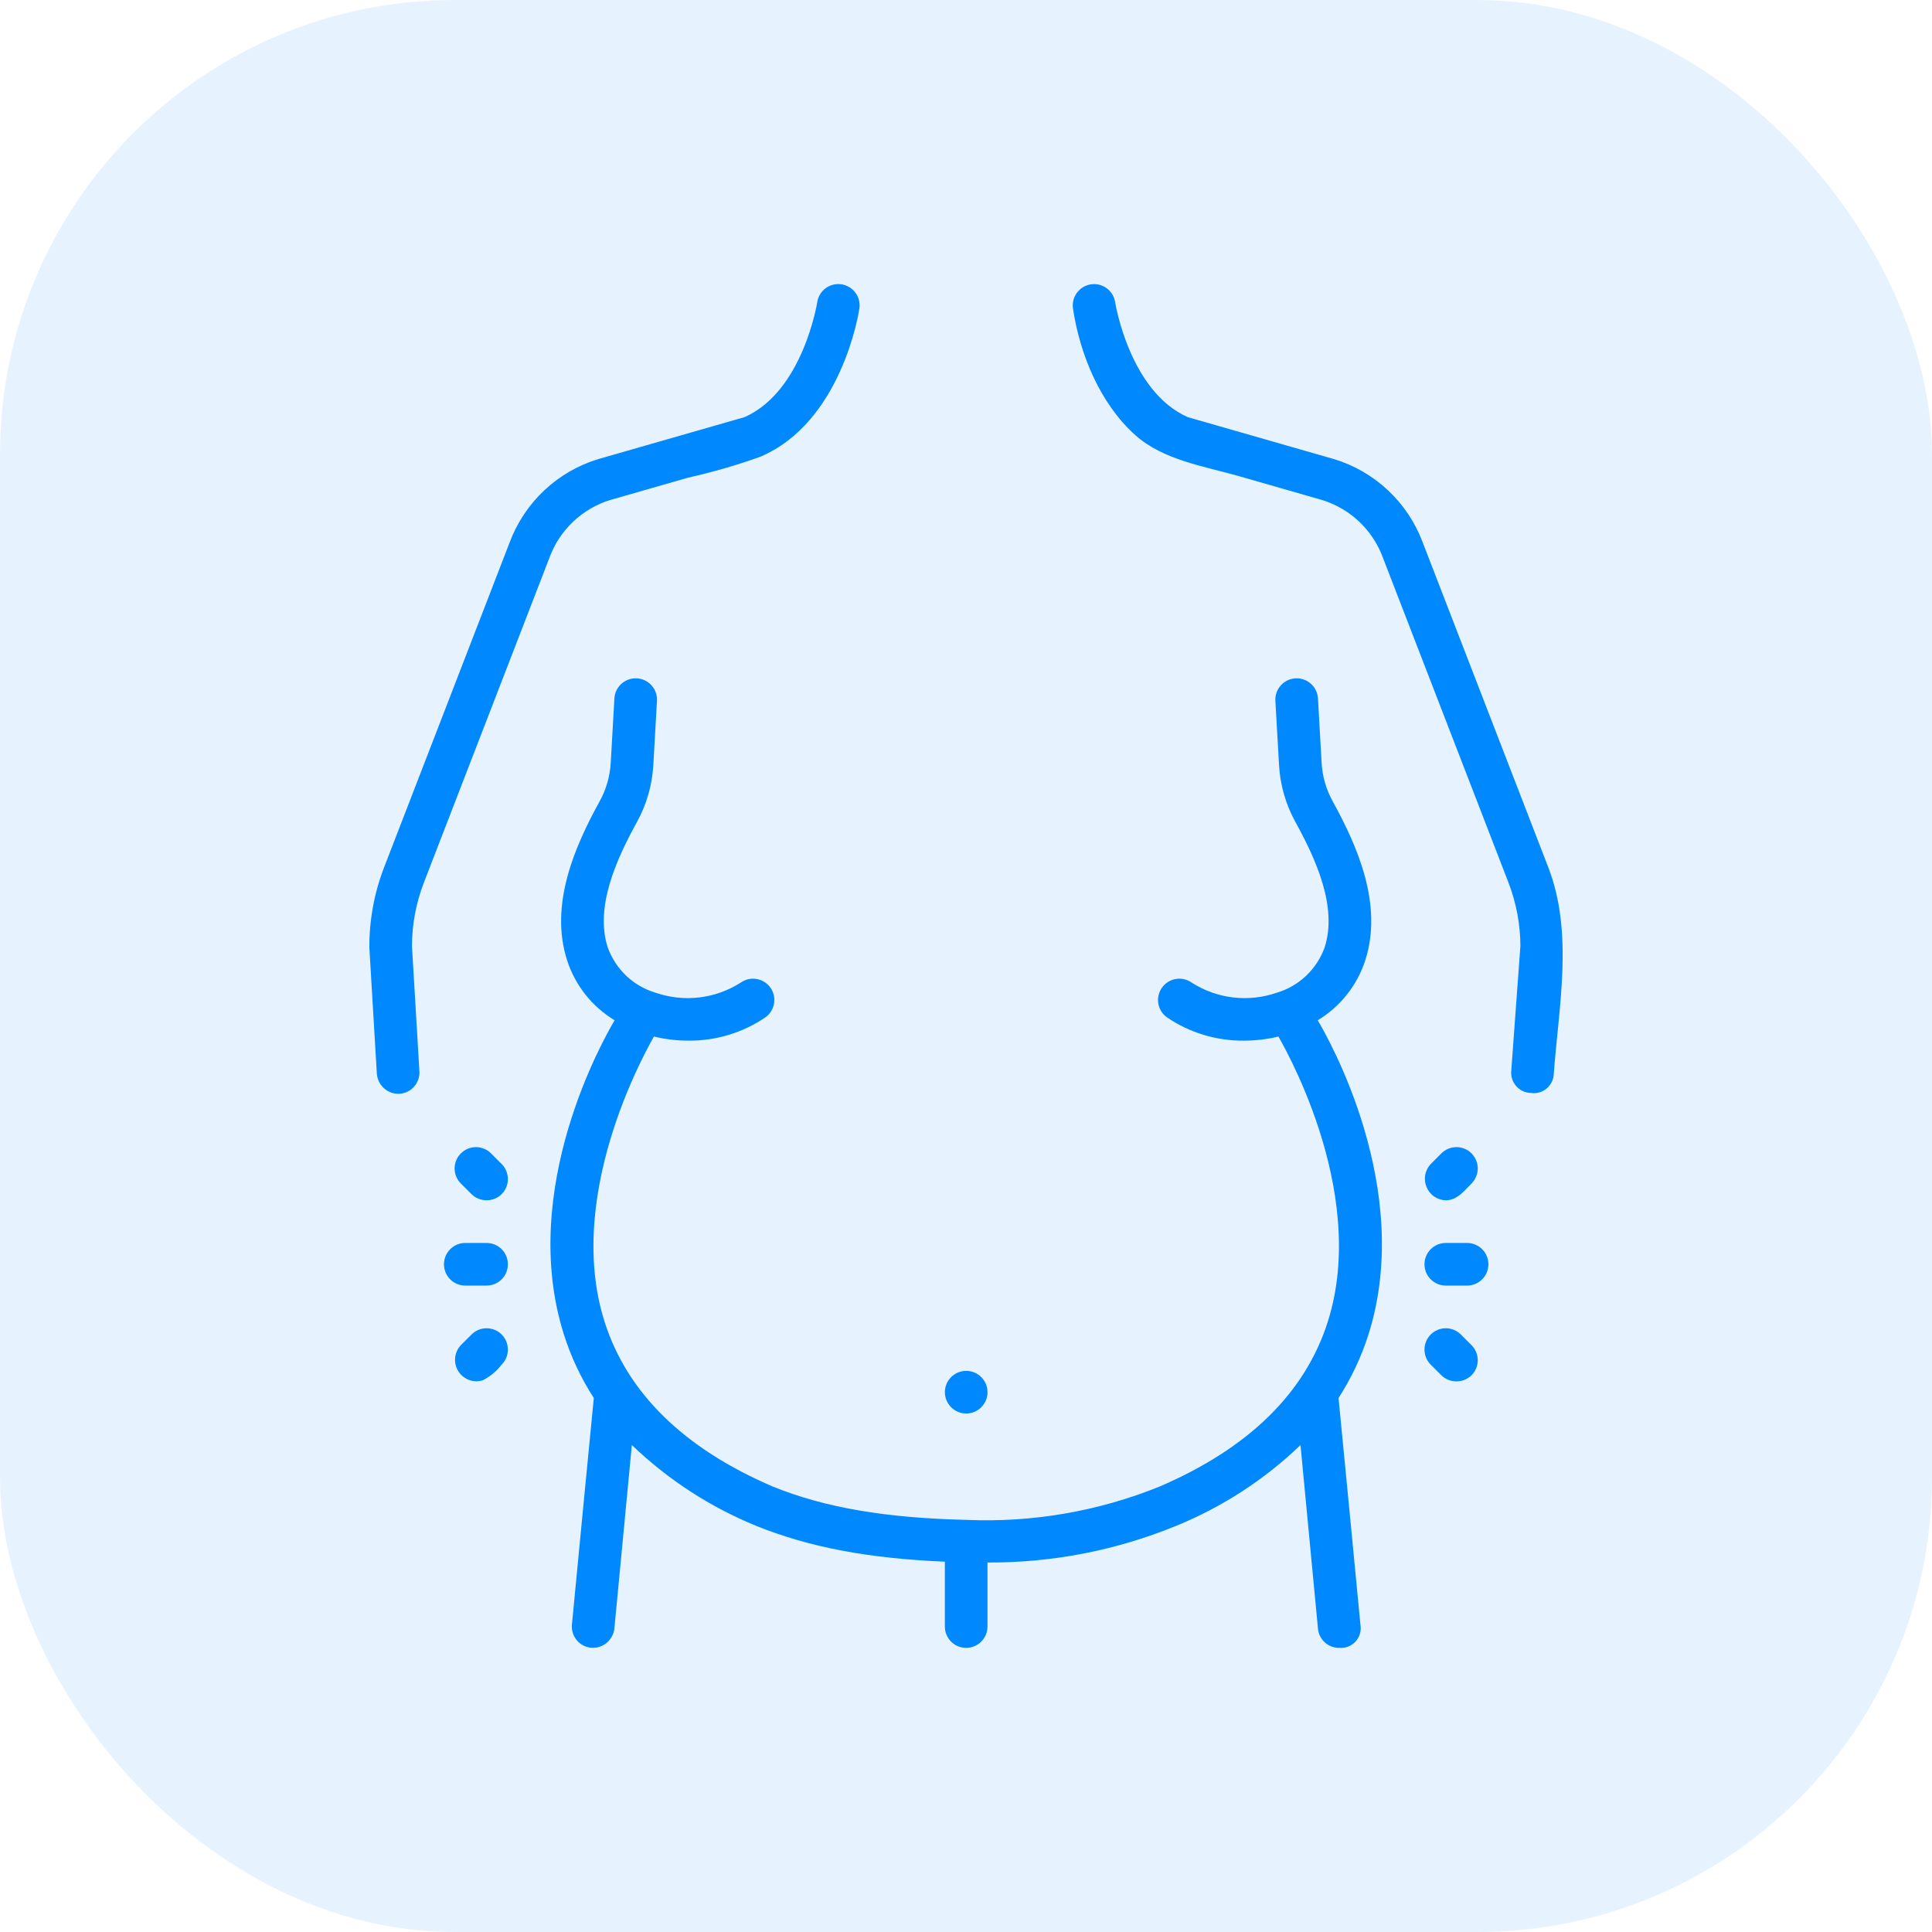 <svg width="68" height="68" viewBox="0 0 68 68" fill="none" xmlns="http://www.w3.org/2000/svg">
<rect width="68" height="68" rx="16" fill="#0088FF" fill-opacity="0.1"/>
<g clip-path="url(#clip0_125_371)">
<path d="M50.887 42.247C51.287 42.247 51.534 41.913 51.792 41.656C51.933 41.515 52.012 41.324 52.012 41.125C52.012 40.926 51.933 40.736 51.793 40.595C51.652 40.454 51.461 40.375 51.262 40.375C51.063 40.375 50.873 40.454 50.732 40.594L50.357 40.969C50.257 41.076 50.189 41.209 50.163 41.352C50.137 41.496 50.153 41.645 50.209 41.779C50.265 41.914 50.358 42.031 50.479 42.113C50.599 42.196 50.741 42.243 50.887 42.247ZM51.417 46.97C51.276 46.829 51.086 46.75 50.887 46.75C50.688 46.75 50.497 46.83 50.356 46.97C50.216 47.111 50.137 47.302 50.137 47.501C50.137 47.7 50.216 47.891 50.357 48.031L50.732 48.406C50.874 48.544 51.065 48.621 51.263 48.62C51.461 48.62 51.651 48.543 51.793 48.405C51.934 48.264 52.012 48.073 52.012 47.875C52.012 47.676 51.933 47.485 51.792 47.344L51.417 46.97ZM51.637 43.748H50.887C50.688 43.748 50.497 43.827 50.357 43.968C50.216 44.108 50.137 44.299 50.137 44.498C50.137 44.697 50.216 44.888 50.357 45.029C50.497 45.169 50.688 45.248 50.887 45.248H51.637C51.836 45.248 52.027 45.169 52.167 45.029C52.308 44.888 52.387 44.697 52.387 44.498C52.387 44.299 52.308 44.108 52.167 43.968C52.027 43.827 51.836 43.748 51.637 43.748ZM17.281 40.594C17.141 40.454 16.95 40.375 16.751 40.375C16.552 40.375 16.361 40.454 16.221 40.595C16.08 40.736 16.001 40.926 16.001 41.125C16.001 41.324 16.08 41.515 16.221 41.656L16.596 42.031C16.738 42.169 16.928 42.246 17.127 42.246C17.325 42.246 17.515 42.168 17.657 42.03C17.798 41.889 17.877 41.698 17.876 41.499C17.876 41.3 17.797 41.11 17.656 40.969L17.281 40.594ZM16.596 46.97L16.221 47.344C16.107 47.465 16.036 47.62 16.02 47.785C16.003 47.951 16.041 48.117 16.128 48.258C16.216 48.399 16.347 48.508 16.502 48.567C16.658 48.626 16.828 48.631 16.987 48.584C17.249 48.452 17.477 48.263 17.656 48.031C17.797 47.891 17.876 47.7 17.876 47.501C17.876 47.302 17.797 47.111 17.657 46.97C17.516 46.83 17.325 46.75 17.126 46.75C16.927 46.75 16.737 46.829 16.596 46.97ZM17.126 45.248C17.325 45.248 17.516 45.169 17.657 45.029C17.797 44.888 17.876 44.697 17.876 44.498C17.876 44.299 17.797 44.108 17.657 43.968C17.516 43.827 17.325 43.748 17.126 43.748H16.376C16.177 43.748 15.986 43.827 15.846 43.968C15.705 44.108 15.626 44.299 15.626 44.498C15.626 44.697 15.705 44.888 15.846 45.029C15.986 45.169 16.177 45.248 16.376 45.248H17.126ZM21.473 17.6L24.218 16.812C25.078 16.62 25.925 16.375 26.755 16.078C29.615 14.866 30.223 11.024 30.247 10.861C30.277 10.664 30.227 10.464 30.109 10.304C29.991 10.144 29.814 10.037 29.617 10.007C29.421 9.977 29.22 10.027 29.06 10.145C28.9 10.263 28.793 10.44 28.764 10.637C28.759 10.668 28.258 13.774 26.208 14.681L21.059 16.158C20.35 16.373 19.7 16.749 19.16 17.256C18.619 17.763 18.203 18.387 17.942 19.081L13.52 30.525C13.175 31.418 12.999 32.367 13 33.325C13 33.34 13 33.355 13.001 33.369L13.264 37.794C13.279 37.992 13.37 38.175 13.518 38.306C13.666 38.438 13.859 38.507 14.057 38.498C14.155 38.492 14.251 38.467 14.34 38.425C14.429 38.382 14.508 38.322 14.573 38.248C14.639 38.174 14.689 38.089 14.722 37.995C14.754 37.902 14.768 37.804 14.762 37.706L14.5 33.304C14.501 32.538 14.643 31.779 14.919 31.065L19.342 19.622C19.518 19.144 19.802 18.713 20.171 18.363C20.541 18.012 20.986 17.751 21.472 17.6H21.473ZM54.494 30.525L50.071 19.081C49.81 18.388 49.394 17.764 48.853 17.257C48.313 16.75 47.663 16.374 46.954 16.159L41.805 14.682C39.755 13.775 39.255 10.669 39.25 10.638C39.22 10.441 39.113 10.264 38.953 10.146C38.793 10.028 38.593 9.978 38.396 10.008C38.199 10.038 38.022 10.144 37.904 10.305C37.786 10.465 37.736 10.665 37.766 10.862C38.008 12.476 38.725 14.212 39.961 15.317C40.943 16.196 42.388 16.409 43.622 16.763L46.541 17.601C47.027 17.752 47.472 18.013 47.842 18.363C48.211 18.714 48.495 19.145 48.671 19.622L53.094 31.066C53.369 31.779 53.511 32.535 53.513 33.299L53.191 37.695C53.182 37.793 53.194 37.891 53.225 37.983C53.256 38.076 53.305 38.161 53.371 38.233C53.436 38.306 53.515 38.364 53.604 38.405C53.693 38.446 53.789 38.467 53.887 38.469C53.984 38.483 54.082 38.476 54.176 38.45C54.271 38.423 54.358 38.377 54.434 38.314C54.509 38.252 54.571 38.174 54.614 38.087C54.658 37.999 54.683 37.903 54.687 37.806C54.863 35.406 55.387 32.837 54.494 30.525Z" fill="#0088FF"/>
<path d="M48.051 33.806C48.688 31.836 47.771 29.773 46.902 28.195C46.676 27.783 46.544 27.326 46.517 26.857L46.388 24.582C46.376 24.384 46.287 24.198 46.138 24.065C45.99 23.933 45.795 23.865 45.596 23.876C45.397 23.887 45.211 23.977 45.079 24.125C44.946 24.274 44.878 24.469 44.889 24.668L45.019 26.942C45.06 27.636 45.254 28.311 45.588 28.92C46.312 30.232 47.083 31.921 46.623 33.345C46.487 33.724 46.264 34.067 45.971 34.344C45.679 34.621 45.325 34.826 44.938 34.941C44.444 35.111 43.917 35.168 43.398 35.106C42.878 35.044 42.379 34.864 41.939 34.582C41.858 34.526 41.767 34.486 41.671 34.464C41.575 34.443 41.475 34.441 41.379 34.458C41.282 34.475 41.189 34.511 41.106 34.564C41.023 34.617 40.951 34.686 40.894 34.767C40.838 34.847 40.798 34.938 40.777 35.034C40.755 35.13 40.753 35.23 40.77 35.327C40.787 35.424 40.823 35.517 40.876 35.6C40.929 35.683 40.998 35.755 41.079 35.811C41.877 36.352 42.821 36.637 43.785 36.627C44.194 36.627 44.6 36.579 44.997 36.483C45.015 36.538 48.218 41.835 46.735 46.516C45.941 49.025 43.945 50.979 40.803 52.326C38.653 53.195 36.341 53.593 34.024 53.495C31.15 53.427 29.044 53.065 27.209 52.326C24.071 50.981 22.076 49.029 21.28 46.524C19.796 41.855 22.998 36.538 23.016 36.483C23.413 36.579 23.819 36.627 24.227 36.627C25.192 36.637 26.136 36.352 26.934 35.811C27.097 35.697 27.208 35.523 27.243 35.327C27.277 35.131 27.233 34.929 27.119 34.766C27.005 34.603 26.83 34.492 26.634 34.458C26.438 34.423 26.237 34.468 26.074 34.582C25.634 34.865 25.135 35.044 24.615 35.106C24.096 35.168 23.569 35.111 23.075 34.941C22.688 34.826 22.334 34.621 22.041 34.344C21.749 34.066 21.526 33.724 21.39 33.344C20.93 31.921 21.701 30.233 22.425 28.92C22.759 28.311 22.953 27.635 22.994 26.942L23.123 24.668C23.129 24.569 23.115 24.471 23.083 24.378C23.05 24.285 23 24.199 22.934 24.125C22.868 24.052 22.789 23.992 22.7 23.949C22.611 23.906 22.515 23.881 22.417 23.876C22.318 23.87 22.22 23.884 22.127 23.916C22.034 23.949 21.948 24 21.874 24.065C21.801 24.131 21.741 24.21 21.698 24.299C21.655 24.388 21.63 24.484 21.625 24.582L21.495 26.857C21.468 27.326 21.336 27.784 21.11 28.195C20.241 29.773 19.325 31.836 19.962 33.806C20.247 34.686 20.841 35.433 21.633 35.911C21.265 36.526 18.224 41.847 19.847 46.969C20.097 47.758 20.451 48.51 20.9 49.205C20.892 49.237 20.13 57.179 20.13 57.179C20.111 57.377 20.172 57.574 20.299 57.728C20.425 57.881 20.608 57.978 20.806 57.996C21.003 58.012 21.199 57.95 21.351 57.824C21.504 57.698 21.602 57.518 21.624 57.321L22.239 50.86C23.51 52.08 25.001 53.048 26.633 53.712C28.491 54.46 30.563 54.851 33.256 54.966V57.25C33.256 57.449 33.335 57.64 33.476 57.78C33.616 57.921 33.807 58 34.006 58C34.205 58 34.396 57.921 34.536 57.78C34.677 57.64 34.756 57.449 34.756 57.25V54.995C37.033 55.007 39.289 54.569 41.395 53.705C43.021 53.043 44.507 52.078 45.773 50.861L46.388 57.321C46.404 57.507 46.49 57.681 46.628 57.806C46.767 57.932 46.947 58.001 47.134 58C47.241 58.01 47.349 57.994 47.45 57.955C47.55 57.916 47.639 57.855 47.712 57.775C47.784 57.696 47.837 57.6 47.867 57.497C47.896 57.394 47.902 57.285 47.882 57.179C47.882 57.179 47.12 49.237 47.112 49.205C47.561 48.51 47.915 47.758 48.166 46.969C49.788 41.847 46.747 36.526 46.379 35.911C47.171 35.433 47.765 34.686 48.051 33.806Z" fill="#0088FF"/>
<path d="M34.007 49.75C34.421 49.75 34.757 49.414 34.757 49C34.757 48.586 34.421 48.25 34.007 48.25C33.593 48.25 33.257 48.586 33.257 49C33.257 49.414 33.593 49.75 34.007 49.75Z" fill="#0088FF"/>
</g>
<defs>
<clipPath id="clip0_125_371">
<rect width="48" height="48" fill="white" transform="translate(10 10)"/>
</clipPath>
</defs>
</svg>
